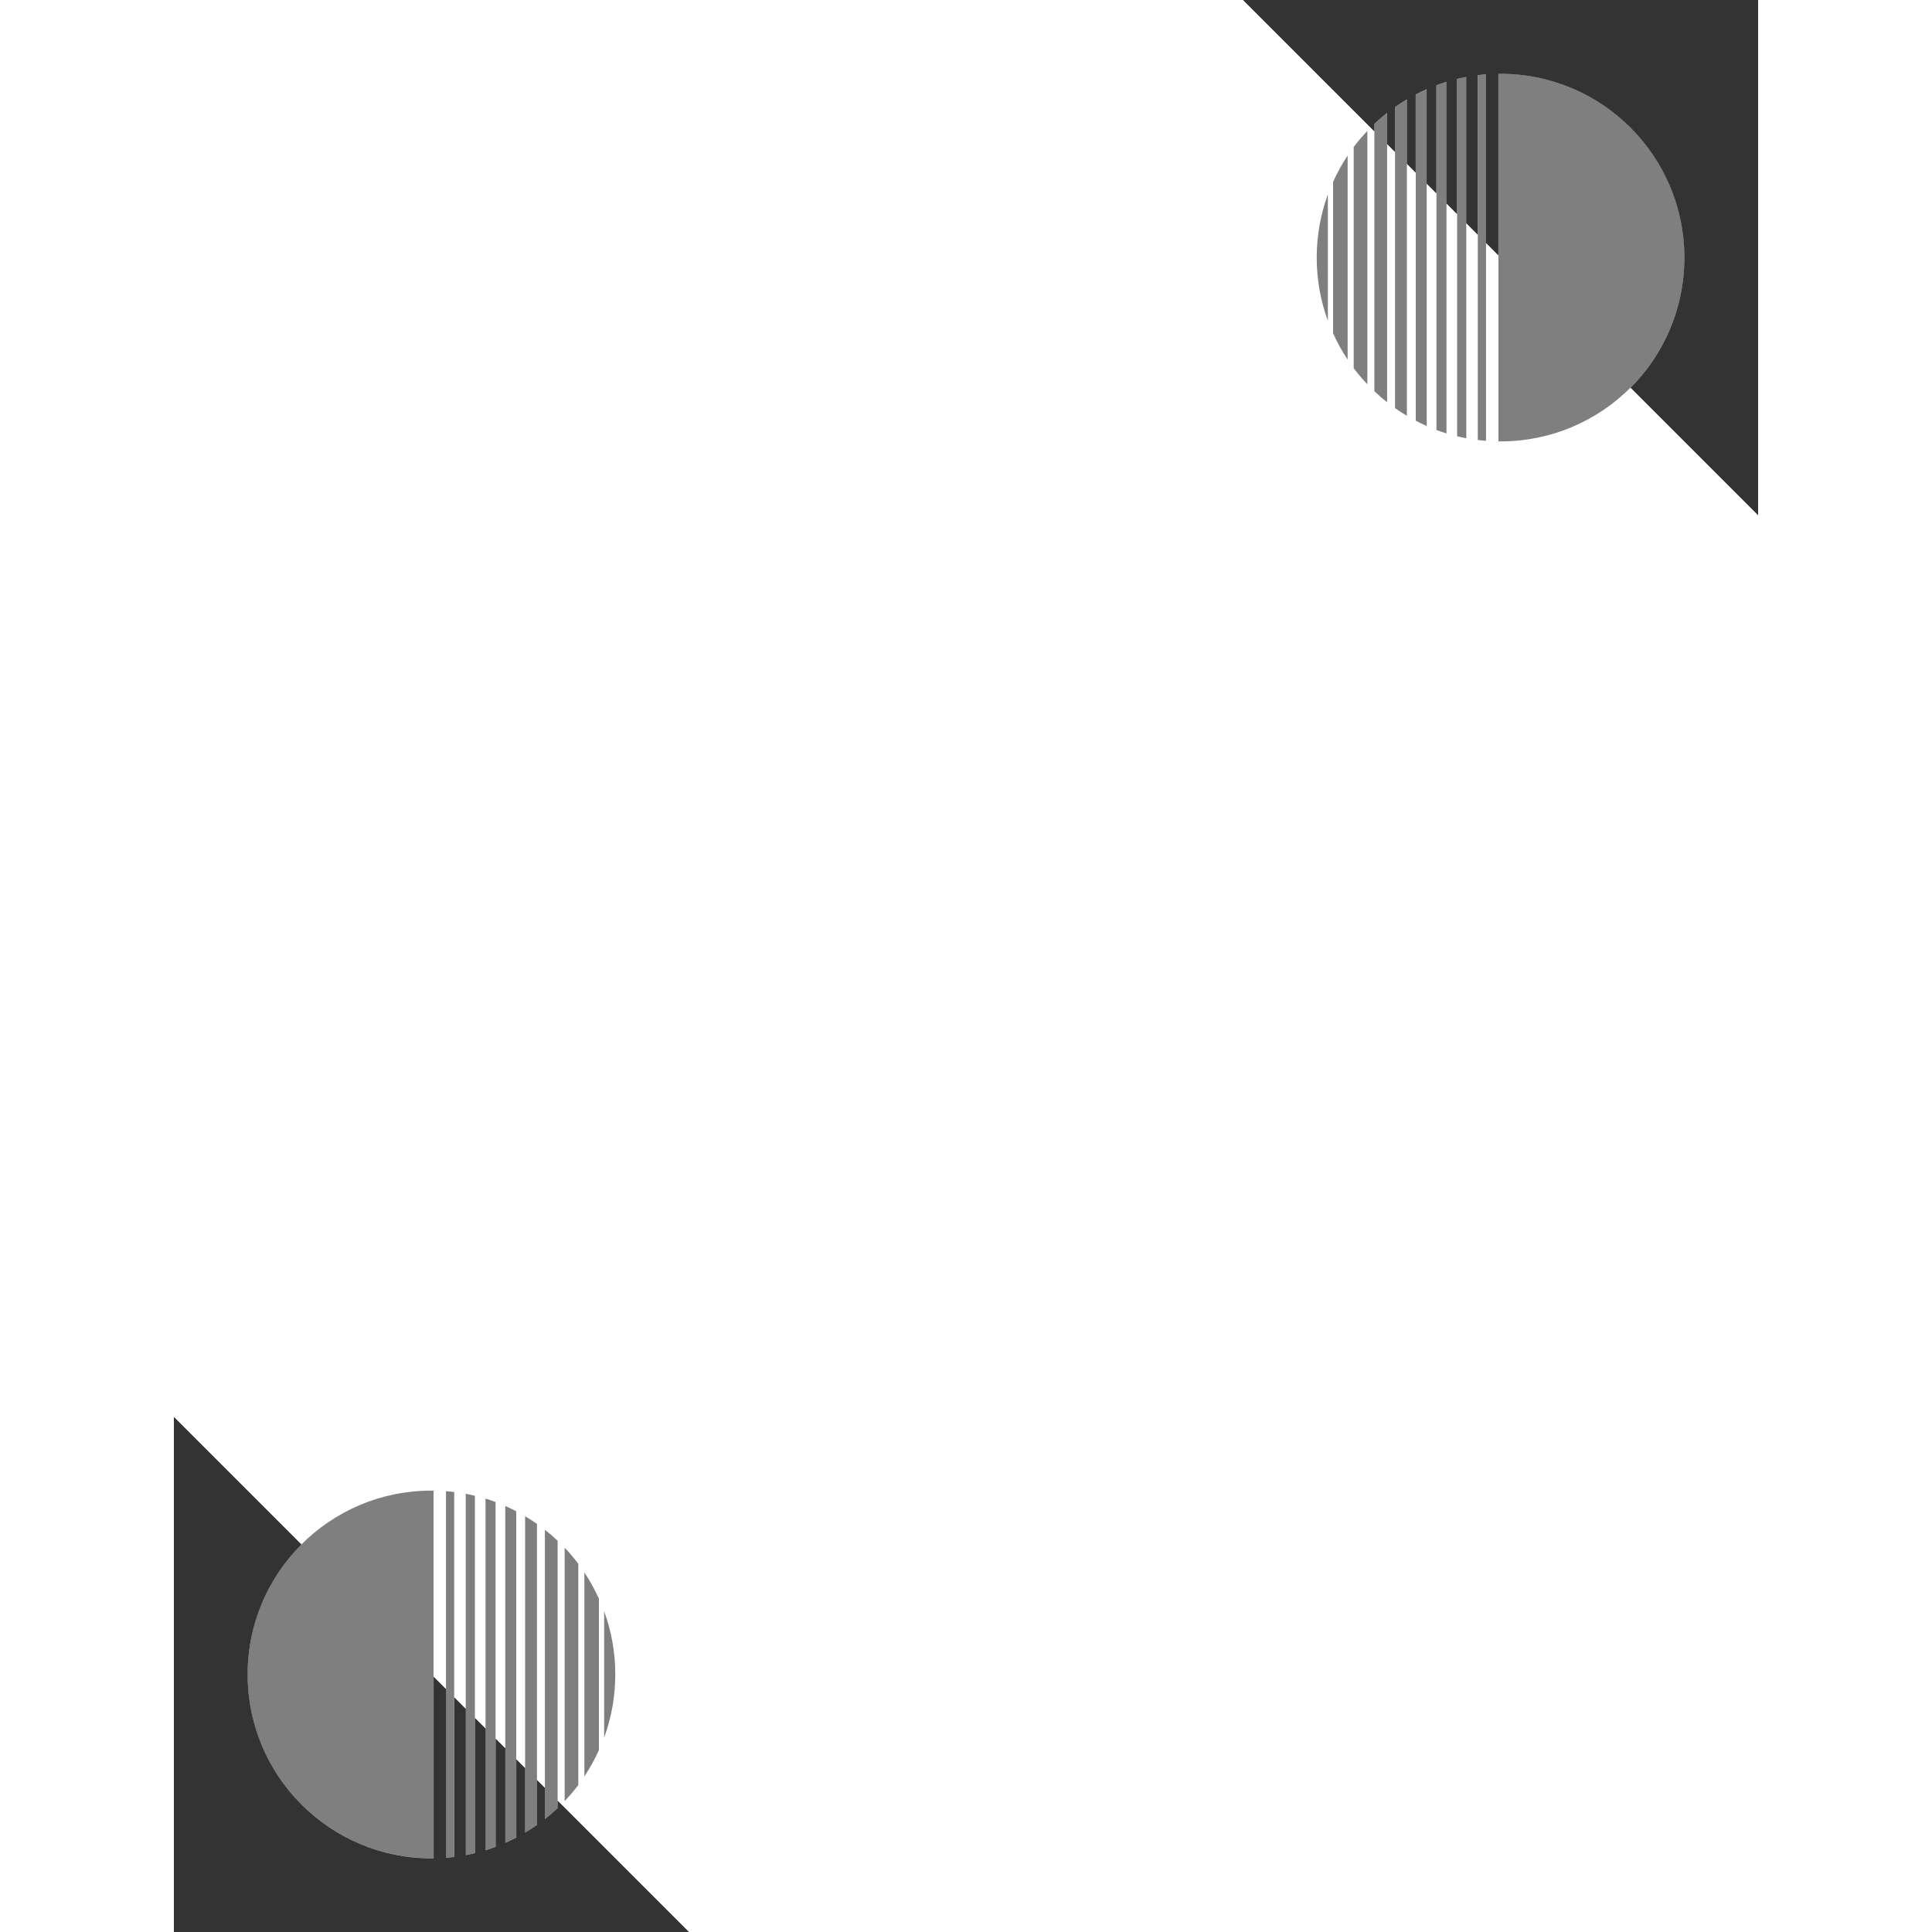 <?xml version="1.0" encoding="UTF-8"?><svg id="Layer" xmlns="http://www.w3.org/2000/svg" width="300" height="300" viewBox="0 0 300 300"><defs><style>.cls-1{isolation:isolate;opacity:.5;}.cls-2{opacity:.8;}</style></defs><path class="cls-2" d="M86.59,279.6v1.16c-.63.6-1.29,1.17-1.98,1.71v-4.85l-1.23-1.23v6.99c-.6.42-1.21.82-1.84,1.19v-10.02l-1.37-1.37v12.15c-.56.29-1.12.56-1.7.82v-14.67l-1.51-1.51v16.8c-.51.19-1.03.37-1.56.53v-18.89l-1.65-1.65v20.99c-.47.11-.94.22-1.42.31v-22.71l-1.79-1.79v24.78c-.42.05-.85.1-1.28.13v-26.19l-1.93-1.93v28.21c-.11,0-.22,0-.33,0-15.77,0-28.55-12.78-28.55-28.55,0-7.89,3.19-15.02,8.36-20.19l-19.81-19.81v80h80l-20.4-20.4h0Z"/><path class="cls-1" d="M89.8,277.18c-.66.87-1.37,1.7-2.12,2.49v-39.34c.75.79,1.46,1.62,2.12,2.49v34.35h0ZM95.54,260c0-3.45-.61-6.75-1.73-9.8v19.61c1.12-3.06,1.73-6.36,1.73-9.8h0ZM93,271.76v-23.52c-.65-1.43-1.4-2.79-2.26-4.08v31.68c.86-1.29,1.62-2.66,2.26-4.08h0ZM73.74,287.74v-55.48c-.47-.11-.94-.22-1.42-.31v56.1c.48-.09.95-.19,1.42-.31ZM38.44,260c0,15.77,12.78,28.55,28.55,28.55.11,0,.22,0,.33,0v-57.09c-.11,0-.22,0-.33,0-7.89,0-15.02,3.19-20.19,8.36-5.17,5.17-8.36,12.31-8.36,20.19ZM76.95,286.76v-53.53c-.51-.19-1.03-.37-1.56-.53v54.59c.53-.16,1.05-.34,1.56-.53h0ZM70.53,288.33v-56.65c-.42-.05-.85-.1-1.28-.13v56.91c.43-.03.86-.08,1.28-.13h0ZM80.16,285.33v-50.66c-.56-.29-1.12-.56-1.7-.82v52.29c.58-.25,1.14-.53,1.7-.82h0ZM86.59,280.76v-41.51c-.63-.6-1.29-1.17-1.98-1.71v44.93c.69-.54,1.35-1.11,1.98-1.71h0ZM83.38,283.38v-46.75c-.6-.42-1.21-.82-1.84-1.19v49.14c.63-.37,1.24-.77,1.84-1.19h0Z"/><path class="cls-2" d="M213.41,20.4v-1.16c.63-.6,1.29-1.17,1.98-1.71v4.85l1.23,1.23v-6.99c.6-.42,1.21-.82,1.84-1.19v10.02l1.37,1.37v-12.15c.56-.29,1.12-.56,1.7-.82v14.67l1.51,1.51V13.24c.51-.19,1.03-.37,1.56-.53v18.89l1.65,1.65V12.26c.47-.11.94-.22,1.42-.31v22.71l1.79,1.79V11.67c.42-.05.85-.1,1.28-.13v26.19l1.93,1.93V11.46c.11,0,.22,0,.33,0,15.77,0,28.55,12.78,28.55,28.55,0,7.89-3.19,15.02-8.36,20.19l19.81,19.81V0h-80l20.4,20.4h0Z"/><path class="cls-1" d="M210.2,22.82c.66-.87,1.37-1.7,2.12-2.49v39.34c-.75-.79-1.46-1.62-2.12-2.49V22.82h0ZM204.46,40c0,3.45.61,6.75,1.73,9.8v-19.61c-1.12,3.06-1.73,6.36-1.73,9.8h0ZM207,28.24v23.52c.65,1.43,1.4,2.79,2.26,4.08v-31.68c-.86,1.29-1.62,2.66-2.26,4.08h0ZM226.26,12.26v55.48c.47.11.94.22,1.42.31V11.95c-.48.09-.95.19-1.42.31ZM261.56,40c0-15.77-12.78-28.55-28.55-28.55-.11,0-.22,0-.33,0v57.09c.11,0,.22,0,.33,0,7.89,0,15.02-3.19,20.19-8.36,5.17-5.17,8.36-12.31,8.36-20.19ZM223.05,13.24v53.53c.51.19,1.03.37,1.56.53V12.71c-.53.16-1.05.34-1.56.53h0ZM229.47,11.67v56.65c.42.05.85.1,1.28.13V11.54c-.43.03-.86.08-1.28.13h0ZM219.84,14.67v50.66c.56.29,1.12.56,1.7.82V13.86c-.58.25-1.14.53-1.7.82h0ZM213.41,19.24v41.51c.63.6,1.29,1.17,1.98,1.71V17.54c-.69.54-1.35,1.11-1.98,1.71h0ZM216.62,16.62v46.75c.6.42,1.21.82,1.84,1.19V15.43c-.63.37-1.24.77-1.84,1.19h0Z"/></svg>